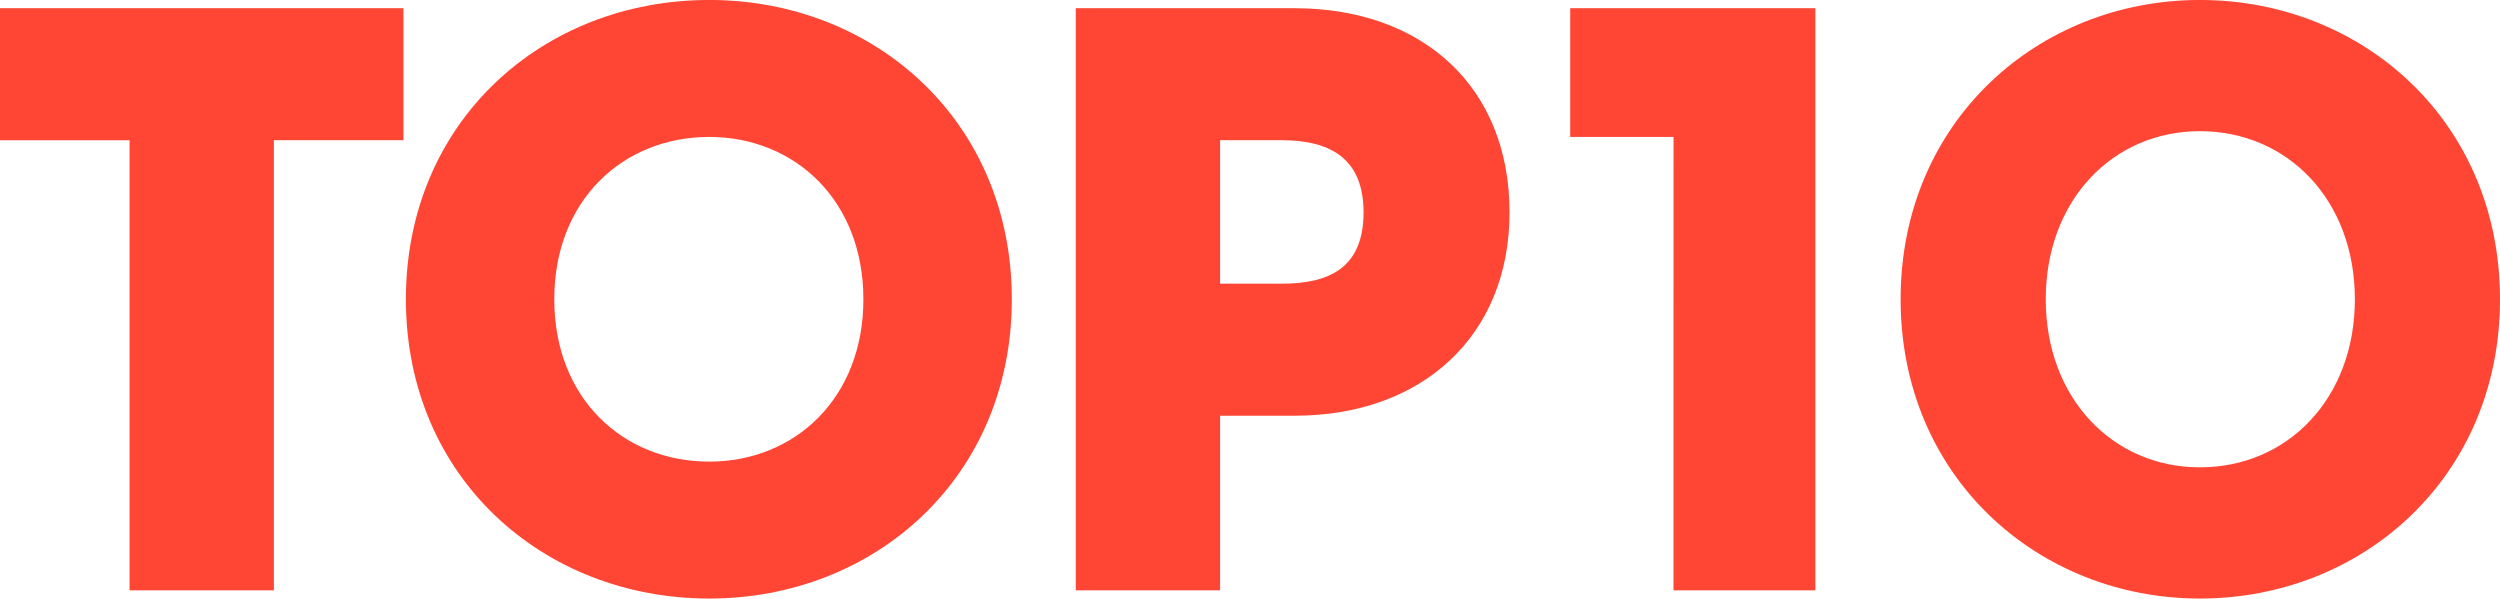 <?xml version="1.0" encoding="UTF-8" standalone="no"?>
<!-- Created with Inkscape (http://www.inkscape.org/) -->

<svg
   width="92.504mm"
   height="22.147mm"
   viewBox="0 0 92.504 22.147"
   version="1.1"
   id="svg1"
   xmlns="http://www.w3.org/2000/svg"
   xmlns:svg="http://www.w3.org/2000/svg">
  <defs
     id="defs1" />
  <g
     id="layer1"
     transform="translate(-6.403,-5.642)">
    <path
       style="font-size:114.667px;font-family:'FONTSPRING DEMO - Visby CF Heavy';-inkscape-font-specification:'FONTSPRING DEMO - Visby CF Heavy, ';text-align:center;text-anchor:middle;white-space:pre;fill:#ff4533;stroke-width:0.75;stroke-linecap:square;stroke-linejoin:bevel"
       d="m 11.197,27.486 h 5.34 v -16.656 h 4.794 V 5.946 H 6.403 v 4.885 h 4.794 z m 21.45,0.303 c 6.128,0 11.195,-4.49 11.195,-11.074 0,-6.584 -5.067,-11.074 -11.195,-11.074 -6.159,0 -11.225,4.49 -11.225,11.074 0,6.584 5.067,11.074 11.225,11.074 z M 26.912,16.716 c 0,-3.671 2.548,-6.007 5.734,-6.007 3.155,0 5.704,2.336 5.704,6.007 0,3.671 -2.548,6.007 -5.704,6.007 -3.186,0 -5.734,-2.336 -5.734,-6.007 z m 19.296,10.77 h 5.34 v -6.462 h 2.761 c 4.703,0 7.949,-2.943 7.949,-7.524 0,-4.672 -3.246,-7.554 -7.949,-7.554 h -8.101 z m 5.34,-11.347 v -5.309 h 2.275 c 1.669,0 3.034,0.576 3.034,2.67 0,2.124 -1.365,2.639 -3.034,2.639 z m 16.777,11.347 h 5.249 V 5.946 h -9.071 v 4.763 h 3.823 z m 19.478,0.303 c 6.007,0 11.104,-4.49 11.104,-11.074 0,-6.584 -5.097,-11.074 -11.104,-11.074 -5.977,0 -11.074,4.49 -11.074,11.074 0,6.584 5.097,11.074 11.074,11.074 z m -5.704,-11.074 c 0,-3.671 2.488,-6.219 5.704,-6.219 3.246,0 5.734,2.548 5.734,6.219 0,3.671 -2.488,6.219 -5.734,6.219 -3.216,0 -5.704,-2.548 -5.704,-6.219 z"
       id="text1"
       aria-label="TOP10" />
  </g>
</svg>
